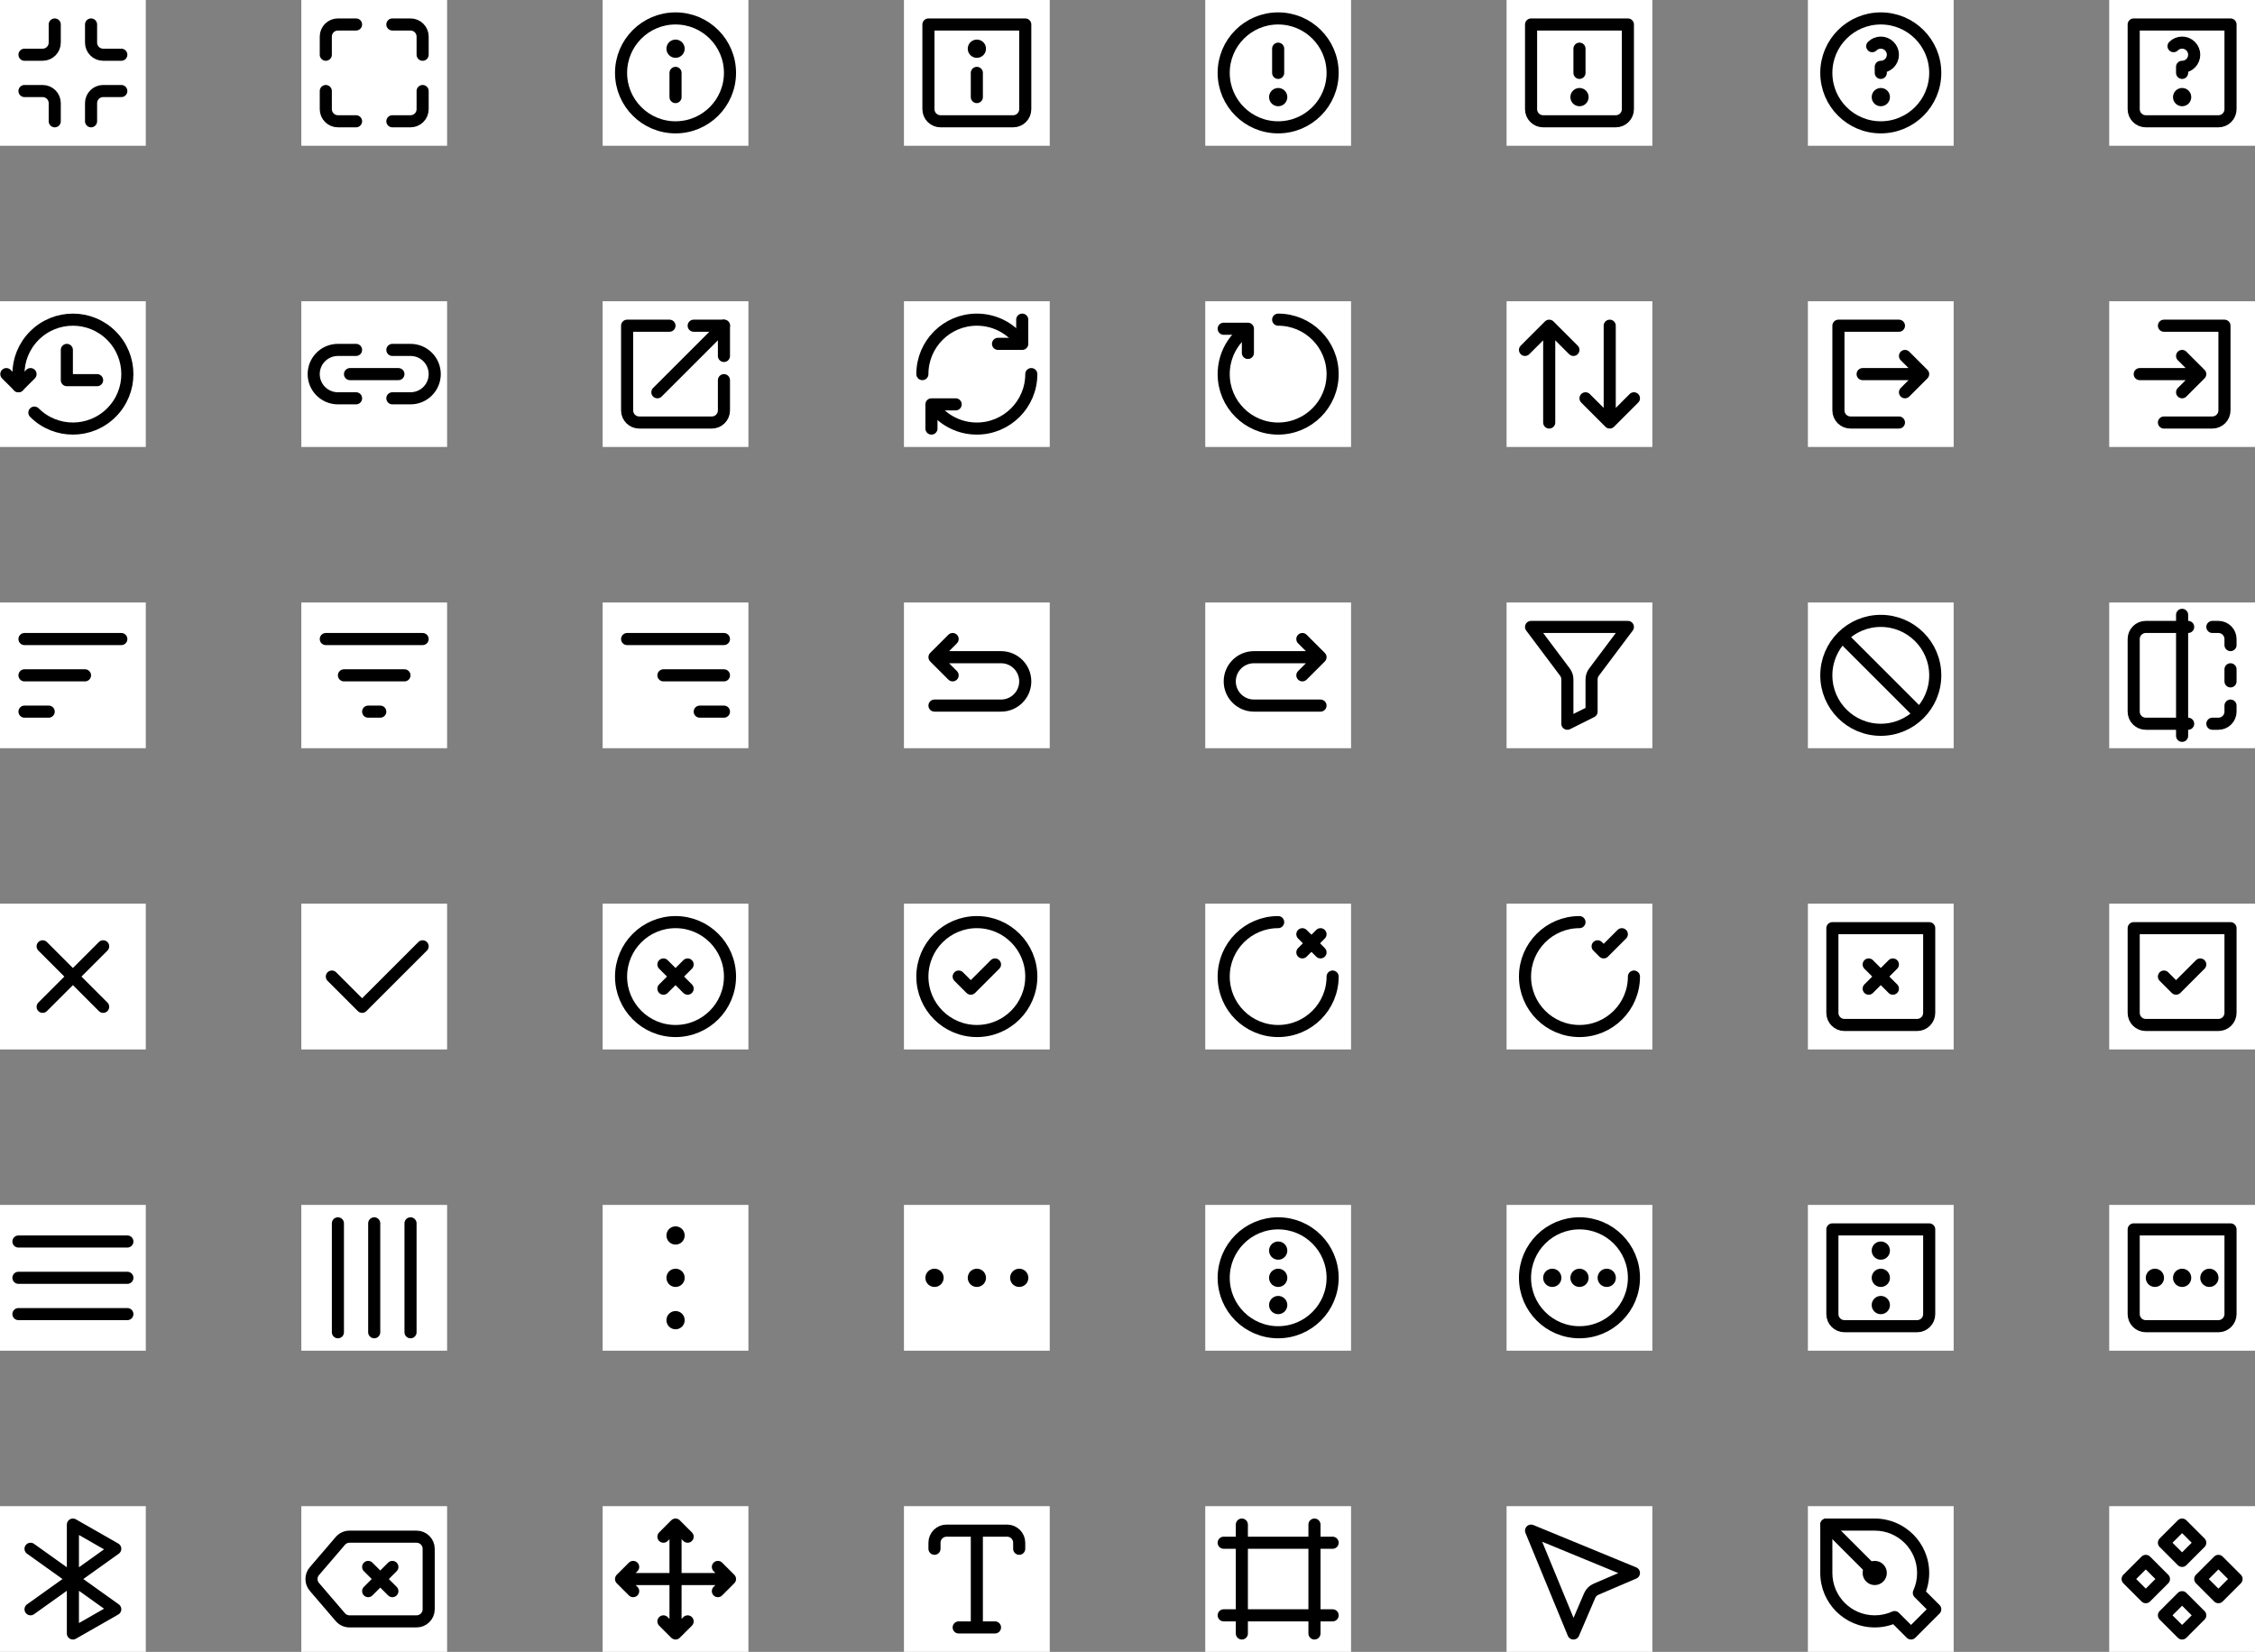 <svg width="464" height="340" viewBox="0 0 464 340" fill="none" xmlns="http://www.w3.org/2000/svg">
<rect x="0" y="0" width="464" height="340" fill="#808080" stroke="none"/>
<g clip-path="url(#clip0_12920_129734)">
<rect width="30" height="30" fill="white"/>
<path d="M11.264 5.039V8.774C11.264 10.15 10.15 11.264 8.774 11.264H5.039" stroke="black" stroke-width="2.49" stroke-linecap="round" stroke-linejoin="round"/>
<path d="M18.736 24.962L18.736 21.226C18.736 19.851 19.851 18.736 21.226 18.736L24.962 18.736" stroke="black" stroke-width="2.49" stroke-linecap="round" stroke-linejoin="round"/>
<path d="M24.962 11.264L21.226 11.264C19.851 11.264 18.736 10.15 18.736 8.774L18.736 5.039" stroke="black" stroke-width="2.49" stroke-linecap="round" stroke-linejoin="round"/>
<path d="M5.039 18.736L8.774 18.736C10.15 18.736 11.264 19.851 11.264 21.226L11.264 24.962" stroke="black" stroke-width="2.49" stroke-linecap="round" stroke-linejoin="round"/>
</g>
<g clip-path="url(#clip1_12920_129734)">
<rect width="30" height="30" transform="translate(0 186)" fill="white"/>
<path d="M8.774 194.774L21.226 207.226M8.774 207.226L21.226 194.774" stroke="black" stroke-width="2.49" stroke-linecap="round" stroke-linejoin="round"/>
</g>
<g clip-path="url(#clip2_12920_129734)">
<rect width="30" height="30" transform="translate(0 62)" fill="white"/>
<path d="M7.075 84.924C11.452 89.301 18.548 89.301 22.924 84.924C27.301 80.548 27.301 73.452 22.924 69.076C18.548 64.699 11.452 64.699 7.075 69.076C4.886 71.265 3.792 74.136 3.793 77.005L3.793 79.49" stroke="black" stroke-width="2.49" stroke-linecap="round" stroke-linejoin="round"/>
<path d="M1.303 77L3.793 79.49L6.284 77" stroke="black" stroke-width="2.49" stroke-linecap="round" stroke-linejoin="round"/>
<path d="M13.755 72.019L13.755 78.245L19.981 78.245" stroke="black" stroke-width="2.49" stroke-linecap="round" stroke-linejoin="round"/>
</g>
<g clip-path="url(#clip3_12920_129734)">
<rect width="30" height="30" transform="translate(0 248)" fill="white"/>
<path d="M3.793 255.529H26.207M3.793 263H26.207M3.793 270.471H26.207" stroke="black" stroke-width="2.49" stroke-linecap="round" stroke-linejoin="round"/>
</g>
<g clip-path="url(#clip4_12920_129734)">
<rect width="30" height="30" transform="translate(0 124)" fill="white"/>
<path d="M5.039 131.529H24.962M5.039 139H17.491M5.039 146.471H10.019" stroke="black" stroke-width="2.49" stroke-linecap="round" stroke-linejoin="round"/>
</g>
<g clip-path="url(#clip5_12920_129734)">
<rect width="30" height="30" transform="translate(0 310)" fill="white"/>
<path d="M6.284 331.226L23.716 318.774L15 313.793V336.207L23.716 331.226L6.284 318.774" stroke="black" stroke-width="2.49" stroke-linecap="round" stroke-linejoin="round"/>
</g>
<g clip-path="url(#clip6_12920_129734)">
<rect width="30" height="30" transform="translate(62)" fill="white"/>
<path d="M67.038 11.264L67.038 7.529C67.038 6.153 68.153 5.038 69.529 5.038L73.264 5.038" stroke="black" stroke-width="2.49" stroke-linecap="round" stroke-linejoin="round"/>
<path d="M86.962 18.736V22.471C86.962 23.847 85.847 24.962 84.471 24.962H80.736" stroke="black" stroke-width="2.49" stroke-linecap="round" stroke-linejoin="round"/>
<path d="M80.736 5.038L84.471 5.038C85.847 5.038 86.962 6.153 86.962 7.529L86.962 11.264" stroke="black" stroke-width="2.49" stroke-linecap="round" stroke-linejoin="round"/>
<path d="M73.264 24.962L69.529 24.962C68.153 24.962 67.038 23.847 67.038 22.471L67.038 18.736" stroke="black" stroke-width="2.49" stroke-linecap="round" stroke-linejoin="round"/>
</g>
<g clip-path="url(#clip7_12920_129734)">
<rect width="30" height="30" transform="translate(62 186)" fill="white"/>
<path d="M86.962 194.774L74.51 207.226L68.284 201" stroke="black" stroke-width="2.49" stroke-linecap="round" stroke-linejoin="round"/>
</g>
<g clip-path="url(#clip8_12920_129734)">
<rect width="30" height="30" transform="translate(62 62)" fill="white"/>
<path d="M72.019 77H81.981" stroke="black" stroke-width="2.49" stroke-linecap="round" stroke-linejoin="round"/>
<path d="M73.264 72.019H69.529C66.778 72.019 64.548 74.249 64.548 77C64.548 79.751 66.778 81.981 69.529 81.981H73.264" stroke="black" stroke-width="2.49" stroke-linecap="round" stroke-linejoin="round"/>
<path d="M80.736 72.019H84.471C87.222 72.019 89.452 74.249 89.452 77C89.452 79.751 87.222 81.981 84.471 81.981H80.736" stroke="black" stroke-width="2.49" stroke-linecap="round" stroke-linejoin="round"/>
</g>
<g clip-path="url(#clip9_12920_129734)">
<rect width="30" height="30" transform="translate(62 248)" fill="white"/>
<path d="M84.471 251.793L84.471 274.207M77 251.793L77 274.207M69.529 251.793L69.529 274.207" stroke="black" stroke-width="2.49" stroke-linecap="round" stroke-linejoin="round"/>
</g>
<g clip-path="url(#clip10_12920_129734)">
<rect width="30" height="30" transform="translate(62 124)" fill="white"/>
<path d="M67.039 131.529H86.962M70.774 139H83.226M75.755 146.471H78.245" stroke="black" stroke-width="2.49" stroke-linecap="round" stroke-linejoin="round"/>
</g>
<g clip-path="url(#clip11_12920_129734)">
<rect width="30" height="30" transform="translate(62 310)" fill="white"/>
<path d="M71.919 316.284C71.192 316.284 70.502 316.601 70.029 317.153L64.692 323.379C63.893 324.312 63.893 325.688 64.692 326.621L70.029 332.847C70.502 333.399 71.192 333.716 71.919 333.716L85.716 333.716C87.092 333.716 88.207 332.601 88.207 331.226L88.207 318.774C88.207 317.399 87.092 316.284 85.716 316.284L71.919 316.284Z" stroke="black" stroke-width="2.49" stroke-linecap="round" stroke-linejoin="round"/>
<path d="M80.736 322.51L75.755 327.491" stroke="black" stroke-width="2.49" stroke-linecap="round" stroke-linejoin="round"/>
<path d="M75.755 322.51L80.736 327.491" stroke="black" stroke-width="2.49" stroke-linecap="round" stroke-linejoin="round"/>
</g>
<g clip-path="url(#clip12_12920_129734)">
<rect width="30" height="30" transform="translate(124)" fill="white"/>
<circle cx="139" cy="15" r="11.207" stroke="black" stroke-width="2.49" stroke-linecap="round" stroke-linejoin="round"/>
<rect x="139" y="10.019" width="0.012" height="0.012" stroke="black" stroke-width="3.736" stroke-linejoin="round"/>
<path d="M139 15V19.981" stroke="black" stroke-width="2.49" stroke-linecap="round" stroke-linejoin="round"/>
</g>
<g clip-path="url(#clip13_12920_129734)">
<rect width="30" height="30" transform="translate(124 186)" fill="white"/>
<circle cx="139" cy="201" r="11.207" stroke="black" stroke-width="2.49" stroke-linecap="round" stroke-linejoin="round"/>
<path d="M141.49 198.51L136.51 203.491" stroke="black" stroke-width="2.49" stroke-linecap="round" stroke-linejoin="round"/>
<path d="M136.51 198.51L141.491 203.491" stroke="black" stroke-width="2.49" stroke-linecap="round" stroke-linejoin="round"/>
</g>
<g clip-path="url(#clip14_12920_129734)">
<rect width="30" height="30" transform="translate(124 62)" fill="white"/>
<path d="M137.755 67.039H129.039V84.471C129.039 85.847 130.154 86.962 131.529 86.962H146.471C147.847 86.962 148.962 85.847 148.962 84.471V78.245" stroke="black" stroke-width="2.49" stroke-linecap="round" stroke-linejoin="round"/>
<path d="M135.264 80.736L148.962 67.039" stroke="black" stroke-width="2.49" stroke-linecap="round" stroke-linejoin="round"/>
<path d="M142.736 67.039H148.962V73.264" stroke="black" stroke-width="2.49" stroke-linecap="round" stroke-linejoin="round"/>
</g>
<g clip-path="url(#clip15_12920_129734)">
<rect width="30" height="30" transform="translate(124 248)" fill="white"/>
<rect x="139" y="262.999" width="0.012" height="0.012" stroke="black" stroke-width="3.736" stroke-linejoin="round"/>
<rect x="139" y="254.282" width="0.012" height="0.012" stroke="black" stroke-width="3.736" stroke-linejoin="round"/>
<rect x="139" y="271.715" width="0.012" height="0.012" stroke="black" stroke-width="3.736" stroke-linejoin="round"/>
</g>
<g clip-path="url(#clip16_12920_129734)">
<rect width="30" height="30" transform="translate(124 124)" fill="white"/>
<path d="M129.039 131.529H148.962M136.51 139H148.962M143.981 146.471H148.962" stroke="black" stroke-width="2.49" stroke-linecap="round" stroke-linejoin="round"/>
</g>
<g clip-path="url(#clip17_12920_129734)">
<rect width="30" height="30" transform="translate(124 310)" fill="white"/>
<path d="M141.491 316.284L139 313.793M139 313.793L136.51 316.284M139 313.793L139 336.207M139 336.207L141.491 333.717M139 336.207L136.51 333.717" stroke="black" stroke-width="2.49" stroke-linecap="round" stroke-linejoin="round"/>
<path d="M147.716 327.491L150.207 325M150.207 325L147.716 322.51M150.207 325L127.793 325M127.793 325L130.284 327.491M127.793 325L130.284 322.51" stroke="black" stroke-width="2.49" stroke-linecap="round" stroke-linejoin="round"/>
</g>
<g clip-path="url(#clip18_12920_129734)">
<rect width="30" height="30" transform="translate(186)" fill="white"/>
<path d="M191.039 5.04H210.962V22.473C210.962 23.848 209.847 24.963 208.471 24.963H193.529C192.154 24.963 191.039 23.848 191.039 22.473V5.04Z" stroke="black" stroke-width="2.49" stroke-linecap="round" stroke-linejoin="round"/>
<rect x="201" y="10.019" width="0.012" height="0.012" stroke="black" stroke-width="3.736" stroke-linejoin="round"/>
<path d="M201 15V19.981" stroke="black" stroke-width="2.49" stroke-linecap="round" stroke-linejoin="round"/>
</g>
<g clip-path="url(#clip19_12920_129734)">
<rect width="30" height="30" transform="translate(186 186)" fill="white"/>
<circle cx="201" cy="201" r="11.207" stroke="black" stroke-width="2.49" stroke-linecap="round" stroke-linejoin="round"/>
<path d="M204.736 198.51L199.755 203.491L197.264 201" stroke="black" stroke-width="2.49" stroke-linecap="round" stroke-linejoin="round"/>
</g>
<g clip-path="url(#clip20_12920_129734)">
<rect width="30" height="30" transform="translate(186 62)" fill="white"/>
<path d="M189.793 77C189.793 70.81 194.811 65.793 201 65.793C204.52 65.793 207.662 67.416 209.716 69.955" stroke="black" stroke-width="2.49" stroke-linecap="round" stroke-linejoin="round"/>
<path d="M210.339 65.793L210.339 70.774L205.358 70.774" stroke="black" stroke-width="2.49" stroke-linecap="round" stroke-linejoin="round"/>
<path d="M212.207 77C212.207 83.189 207.189 88.207 201 88.207C197.48 88.207 194.338 86.583 192.284 84.044" stroke="black" stroke-width="2.49" stroke-linecap="round" stroke-linejoin="round"/>
<path d="M191.661 88.207L191.661 83.226L196.642 83.226" stroke="black" stroke-width="2.49" stroke-linecap="round" stroke-linejoin="round"/>
</g>
<g clip-path="url(#clip21_12920_129734)">
<rect width="30" height="30" transform="translate(186 248)" fill="white"/>
<rect x="201.012" y="262.999" width="0.012" height="0.012" transform="rotate(90 201.012 262.999)" stroke="black" stroke-width="3.736" stroke-linejoin="round"/>
<rect x="209.729" y="262.999" width="0.012" height="0.012" transform="rotate(90 209.729 262.999)" stroke="black" stroke-width="3.736" stroke-linejoin="round"/>
<rect x="192.296" y="262.999" width="0.012" height="0.012" transform="rotate(90 192.296 262.999)" stroke="black" stroke-width="3.736" stroke-linejoin="round"/>
</g>
<g clip-path="url(#clip22_12920_129734)">
<rect width="30" height="30" transform="translate(186 124)" fill="white"/>
<path d="M196.9 132.409C197.386 131.923 197.386 131.135 196.9 130.648C196.413 130.162 195.625 130.162 195.139 130.648L196.9 132.409ZM192.284 135.264L191.403 134.384C190.917 134.87 190.917 135.659 191.403 136.145L192.284 135.264ZM195.139 139.88C195.625 140.367 196.413 140.367 196.9 139.88C197.386 139.394 197.386 138.606 196.9 138.119L195.139 139.88ZM192.284 143.981C191.596 143.981 191.038 144.538 191.038 145.226C191.038 145.914 191.596 146.471 192.284 146.471V143.981ZM195.139 130.648L191.403 134.384L193.164 136.145L196.9 132.409L195.139 130.648ZM191.403 136.145L195.139 139.88L196.9 138.119L193.164 134.384L191.403 136.145ZM192.284 136.51H205.981V134.019H192.284V136.51ZM209.716 140.245C209.716 142.308 208.044 143.981 205.981 143.981V146.471C209.419 146.471 212.207 143.684 212.207 140.245H209.716ZM205.981 136.51C208.044 136.51 209.716 138.182 209.716 140.245H212.207C212.207 136.807 209.419 134.019 205.981 134.019V136.51ZM192.284 146.471H205.981V143.981H192.284V146.471Z" fill="black"/>
</g>
<g clip-path="url(#clip23_12920_129734)">
<rect width="30" height="30" transform="translate(186 310)" fill="white"/>
<path d="M192.284 318.774V317.529C192.284 316.154 193.399 315.039 194.774 315.039H201M209.716 318.774V317.529C209.716 316.154 208.601 315.039 207.226 315.039H201M201 315.039V334.962M201 334.962H197.264M201 334.962H204.736" stroke="black" stroke-width="2.49" stroke-linecap="round" stroke-linejoin="round"/>
</g>
<g clip-path="url(#clip24_12920_129734)">
<rect width="30" height="30" transform="translate(248)" fill="white"/>
<circle cx="263" cy="15" r="11.207" stroke="black" stroke-width="2.49" stroke-linecap="round" stroke-linejoin="round"/>
<rect x="263" y="19.981" width="0.012" height="0.012" stroke="black" stroke-width="3.736" stroke-linejoin="round"/>
<path d="M263 15L263 10.019" stroke="black" stroke-width="2.49" stroke-linecap="round" stroke-linejoin="round"/>
</g>
<g clip-path="url(#clip25_12920_129734)">
<rect width="30" height="30" transform="translate(248 186)" fill="white"/>
<path d="M274.207 201C274.207 207.189 269.189 212.207 263 212.207C256.811 212.207 251.793 207.189 251.793 201C251.793 194.811 256.811 189.793 263 189.793" stroke="black" stroke-width="2.49" stroke-linecap="round" stroke-linejoin="round"/>
<path d="M271.716 192.284L267.981 196.019" stroke="black" stroke-width="2.49" stroke-linecap="round" stroke-linejoin="round"/>
<path d="M267.981 192.284L271.716 196.019" stroke="black" stroke-width="2.49" stroke-linecap="round" stroke-linejoin="round"/>
</g>
<g clip-path="url(#clip26_12920_129734)">
<rect width="30" height="30" transform="translate(248 62)" fill="white"/>
<path d="M263 65.793C269.189 65.793 274.207 70.811 274.207 77C274.207 83.189 269.189 88.207 263 88.207C256.811 88.207 251.793 83.189 251.793 77C251.793 73.48 253.417 70.338 255.956 68.284" stroke="black" stroke-width="2.49" stroke-linecap="round" stroke-linejoin="round"/>
<path d="M251.793 67.661H256.774V72.642" stroke="black" stroke-width="2.49" stroke-linecap="round" stroke-linejoin="round"/>
</g>
<g clip-path="url(#clip27_12920_129734)">
<rect width="30" height="30" transform="translate(248 248)" fill="white"/>
<circle cx="263" cy="262.999" r="11.207" stroke="black" stroke-width="2.49" stroke-linecap="round" stroke-linejoin="round"/>
<rect x="263" y="262.999" width="0.012" height="0.012" stroke="black" stroke-width="3.736" stroke-linejoin="round"/>
<rect x="263" y="257.396" width="0.012" height="0.012" stroke="black" stroke-width="3.736" stroke-linejoin="round"/>
<rect x="263" y="268.602" width="0.012" height="0.012" stroke="black" stroke-width="3.736" stroke-linejoin="round"/>
</g>
<g clip-path="url(#clip28_12920_129734)">
<rect width="30" height="30" transform="translate(248 124)" fill="white"/>
<path d="M268.861 130.648C268.375 130.162 267.587 130.162 267.1 130.648C266.614 131.135 266.614 131.923 267.1 132.409L268.861 130.648ZM271.716 135.264L272.597 136.145C273.083 135.659 273.083 134.87 272.597 134.384L271.716 135.264ZM267.1 138.119C266.614 138.606 266.614 139.394 267.1 139.88C267.587 140.367 268.375 140.367 268.861 139.88L267.1 138.119ZM271.716 146.471C272.404 146.471 272.962 145.914 272.962 145.226C272.962 144.538 272.404 143.981 271.716 143.981V146.471ZM267.1 132.409L270.836 136.145L272.597 134.384L268.861 130.648L267.1 132.409ZM270.836 134.384L267.1 138.119L268.861 139.88L272.597 136.145L270.836 134.384ZM271.716 134.019H258.019V136.51H271.716V134.019ZM251.793 140.245C251.793 143.684 254.581 146.471 258.019 146.471V143.981C255.956 143.981 254.284 142.308 254.284 140.245H251.793ZM258.019 134.019C254.581 134.019 251.793 136.807 251.793 140.245H254.284C254.284 138.182 255.956 136.51 258.019 136.51V134.019ZM271.716 143.981H258.019V146.471H271.716V143.981Z" fill="black"/>
</g>
<g clip-path="url(#clip29_12920_129734)">
<rect width="30" height="30" transform="translate(248 310)" fill="white"/>
<path d="M251.793 317.529H274.207" stroke="black" stroke-width="2.49" stroke-linecap="round" stroke-linejoin="round"/>
<path d="M270.471 313.793L270.471 336.207" stroke="black" stroke-width="2.49" stroke-linecap="round" stroke-linejoin="round"/>
<path d="M251.793 332.471H274.207" stroke="black" stroke-width="2.49" stroke-linecap="round" stroke-linejoin="round"/>
<path d="M255.529 313.793L255.529 336.207" stroke="black" stroke-width="2.49" stroke-linecap="round" stroke-linejoin="round"/>
</g>
<g clip-path="url(#clip30_12920_129734)">
<rect width="30" height="30" transform="translate(310)" fill="white"/>
<path d="M315.039 5.04H334.962V22.473C334.962 23.848 333.847 24.963 332.471 24.963H317.529C316.154 24.963 315.039 23.848 315.039 22.473V5.04Z" stroke="black" stroke-width="2.49" stroke-linecap="round" stroke-linejoin="round"/>
<rect x="325" y="19.981" width="0.012" height="0.012" stroke="black" stroke-width="3.736" stroke-linejoin="round"/>
<path d="M325 15L325 10.019" stroke="black" stroke-width="2.49" stroke-linecap="round" stroke-linejoin="round"/>
</g>
<g clip-path="url(#clip31_12920_129734)">
<rect width="30" height="30" transform="translate(310 186)" fill="white"/>
<path d="M328.736 194.774L329.981 196.019L333.716 192.284" stroke="black" stroke-width="2.49" stroke-linecap="round" stroke-linejoin="round"/>
<path d="M336.207 201C336.207 207.189 331.189 212.207 325 212.207C318.811 212.207 313.793 207.189 313.793 201C313.793 194.811 318.811 189.793 325 189.793" stroke="black" stroke-width="2.49" stroke-linecap="round" stroke-linejoin="round"/>
</g>
<g clip-path="url(#clip32_12920_129734)">
<rect width="30" height="30" transform="translate(310 62)" fill="white"/>
<path d="M323.755 72.019L318.774 67.039M318.774 67.039L313.793 72.019M318.774 67.039L318.774 86.962" stroke="black" stroke-width="2.49" stroke-linecap="round" stroke-linejoin="round"/>
<path d="M326.245 81.981L331.226 86.962M331.226 86.962L336.207 81.981M331.226 86.962L331.226 67.039" stroke="black" stroke-width="2.49" stroke-linecap="round" stroke-linejoin="round"/>
</g>
<g clip-path="url(#clip33_12920_129734)">
<rect width="30" height="30" transform="translate(310 248)" fill="white"/>
<circle cx="325" cy="262.999" r="11.207" stroke="black" stroke-width="2.49" stroke-linecap="round" stroke-linejoin="round"/>
<rect x="325.012" y="262.999" width="0.012" height="0.012" transform="rotate(90 325.012 262.999)" stroke="black" stroke-width="3.736" stroke-linejoin="round"/>
<rect x="330.616" y="262.999" width="0.012" height="0.012" transform="rotate(90 330.616 262.999)" stroke="black" stroke-width="3.736" stroke-linejoin="round"/>
<rect x="319.409" y="262.999" width="0.012" height="0.012" transform="rotate(90 319.409 262.999)" stroke="black" stroke-width="3.736" stroke-linejoin="round"/>
</g>
<g clip-path="url(#clip34_12920_129734)">
<rect width="30" height="30" transform="translate(310 124)" fill="white"/>
<path d="M334.962 129.039H315.039L322.012 138.336C322.335 138.767 322.51 139.291 322.51 139.83V148.962L327.49 146.471V139.83C327.49 139.291 327.665 138.767 327.989 138.336L334.962 129.039Z" stroke="black" stroke-width="2.49" stroke-linejoin="round"/>
</g>
<g clip-path="url(#clip35_12920_129734)">
<rect width="30" height="30" transform="translate(310 310)" fill="white"/>
<path d="M323.755 336.207L315.039 315.039L336.207 323.755L328.406 327.098C327.818 327.35 327.35 327.818 327.098 328.406L323.755 336.207Z" stroke="black" stroke-width="2.49" stroke-linecap="round" stroke-linejoin="round"/>
</g>
<g clip-path="url(#clip36_12920_129734)">
<rect width="30" height="30" transform="translate(372)" fill="white"/>
<circle cx="387" cy="15" r="11.207" stroke="black" stroke-width="2.49" stroke-linecap="round" stroke-linejoin="round"/>
<rect x="387" y="19.981" width="0.012" height="0.012" stroke="black" stroke-width="3.736" stroke-linejoin="round"/>
<path d="M385.239 9.504C385.724 9.018 386.36 8.775 386.996 8.774C387.634 8.773 388.274 9.016 388.761 9.504C389.247 9.99 389.49 10.627 389.49 11.265C389.49 11.902 389.247 12.539 388.761 13.026C388.274 13.513 387.634 13.756 386.996 13.755L387 15" stroke="black" stroke-width="2.49" stroke-linecap="round" stroke-linejoin="round"/>
</g>
<g clip-path="url(#clip37_12920_129734)">
<rect width="30" height="30" transform="translate(372 186)" fill="white"/>
<path d="M377.039 191.04H396.962V208.472C396.962 209.848 395.847 210.963 394.471 210.963H379.529C378.154 210.963 377.039 209.848 377.039 208.472V191.04Z" stroke="black" stroke-width="2.49" stroke-linecap="round" stroke-linejoin="round"/>
<path d="M389.49 198.51L384.51 203.491" stroke="black" stroke-width="2.49" stroke-linecap="round" stroke-linejoin="round"/>
<path d="M384.51 198.51L389.491 203.491" stroke="black" stroke-width="2.49" stroke-linecap="round" stroke-linejoin="round"/>
</g>
<g clip-path="url(#clip38_12920_129734)">
<rect width="30" height="30" transform="translate(372 62)" fill="white"/>
<path d="M390.736 67.039H378.284V84.471C378.284 85.847 379.399 86.962 380.774 86.962H390.736" stroke="black" stroke-width="2.49" stroke-linecap="round" stroke-linejoin="round"/>
<path d="M391.981 80.736L395.716 77M395.716 77L391.981 73.264M395.716 77H383.264" stroke="black" stroke-width="2.49" stroke-linecap="round" stroke-linejoin="round"/>
</g>
<g clip-path="url(#clip39_12920_129734)">
<rect width="30" height="30" transform="translate(372 248)" fill="white"/>
<path d="M377.039 253.039H396.962V270.471C396.962 271.847 395.847 272.962 394.471 272.962H379.529C378.154 272.962 377.039 271.847 377.039 270.471V253.039Z" stroke="black" stroke-width="2.49" stroke-linecap="round" stroke-linejoin="round"/>
<rect x="387" y="262.999" width="0.012" height="0.012" stroke="black" stroke-width="3.736" stroke-linejoin="round"/>
<rect x="387" y="257.396" width="0.012" height="0.012" stroke="black" stroke-width="3.736" stroke-linejoin="round"/>
<rect x="387" y="268.602" width="0.012" height="0.012" stroke="black" stroke-width="3.736" stroke-linejoin="round"/>
</g>
<g clip-path="url(#clip40_12920_129734)">
<rect width="30" height="30" transform="translate(372 124)" fill="white"/>
<path d="M379.076 131.076C377.048 133.104 375.793 135.906 375.793 139C375.793 145.189 380.811 150.207 387 150.207C390.095 150.207 392.897 148.953 394.925 146.925M379.076 131.076C381.104 129.048 383.906 127.793 387 127.793C393.189 127.793 398.207 132.811 398.207 139C398.207 142.095 396.953 144.897 394.925 146.925M379.076 131.076L394.925 146.925" stroke="black" stroke-width="2.49" stroke-linecap="round" stroke-linejoin="round"/>
</g>
<g clip-path="url(#clip41_12920_129734)">
<rect width="30" height="30" transform="translate(372 310)" fill="white"/>
<path d="M375.793 313.793V312.548C375.106 312.548 374.548 313.106 374.548 313.793H375.793ZM394.836 327.855L393.702 327.342C393.488 327.814 393.589 328.369 393.956 328.736L394.836 327.855ZM398.207 331.226L399.087 332.107C399.321 331.873 399.452 331.556 399.452 331.226C399.452 330.896 399.321 330.579 399.087 330.346L398.207 331.226ZM393.226 336.207L392.346 337.087C392.579 337.321 392.896 337.452 393.226 337.452C393.556 337.452 393.873 337.321 394.107 337.087L393.226 336.207ZM389.855 332.836L390.736 331.956C390.369 331.589 389.814 331.488 389.342 331.702L389.855 332.836ZM385.755 312.548H375.793V315.039H385.755V312.548ZM396.962 323.755C396.962 317.566 391.944 312.548 385.755 312.548V315.039C390.569 315.039 394.471 318.941 394.471 323.755H396.962ZM395.971 328.368C396.608 326.96 396.962 325.397 396.962 323.755H394.471C394.471 325.036 394.196 326.25 393.702 327.342L395.971 328.368ZM393.956 328.736L397.326 332.107L399.087 330.346L395.717 326.975L393.956 328.736ZM397.326 330.346L392.346 335.326L394.107 337.087L399.087 332.107L397.326 330.346ZM394.107 335.326L390.736 331.956L388.975 333.717L392.346 337.087L394.107 335.326ZM385.755 334.962C387.397 334.962 388.96 334.608 390.368 333.971L389.342 331.702C388.25 332.196 387.036 332.471 385.755 332.471V334.962ZM374.548 323.755C374.548 329.944 379.566 334.962 385.755 334.962V332.471C380.941 332.471 377.039 328.569 377.039 323.755H374.548ZM374.548 313.793V323.755H377.039V313.793H374.548Z" fill="black"/>
<ellipse cx="385.755" cy="323.755" rx="2.49" ry="2.49" transform="rotate(-180 385.755 323.755)" fill="black"/>
<path d="M375.793 313.793L385.755 323.755" stroke="black" stroke-width="2.49" stroke-linecap="round" stroke-linejoin="round"/>
</g>
<g clip-path="url(#clip42_12920_129734)">
<rect width="30" height="30" transform="translate(434)" fill="white"/>
<path d="M439.039 5.04H458.962V22.473C458.962 23.848 457.847 24.963 456.471 24.963H441.529C440.154 24.963 439.039 23.848 439.039 22.473V5.04Z" stroke="black" stroke-width="2.49" stroke-linecap="round" stroke-linejoin="round"/>
<rect x="449" y="19.981" width="0.012" height="0.012" stroke="black" stroke-width="3.736" stroke-linejoin="round"/>
<path d="M447.239 9.503C447.724 9.018 448.36 8.775 448.996 8.774C449.634 8.773 450.274 9.016 450.761 9.503C451.247 9.99 451.49 10.627 451.49 11.264C451.49 11.902 451.247 12.539 450.761 13.025C450.274 13.513 449.634 13.756 448.996 13.755L449 15" stroke="black" stroke-width="2.49" stroke-linecap="round" stroke-linejoin="round"/>
</g>
<g clip-path="url(#clip43_12920_129734)">
<rect width="30" height="30" transform="translate(434 186)" fill="white"/>
<path d="M439.039 191.04H458.962V208.472C458.962 209.848 457.847 210.963 456.471 210.963H441.529C440.154 210.963 439.039 209.848 439.039 208.472V191.04Z" stroke="black" stroke-width="2.49" stroke-linecap="round" stroke-linejoin="round"/>
<path d="M452.736 198.51L447.755 203.491L445.264 201" stroke="black" stroke-width="2.49" stroke-linecap="round" stroke-linejoin="round"/>
</g>
<g clip-path="url(#clip44_12920_129734)">
<rect width="30" height="30" transform="translate(434 62)" fill="white"/>
<path d="M445.264 67.039H457.716V84.471C457.716 85.847 456.601 86.962 455.226 86.962H445.264" stroke="black" stroke-width="2.49" stroke-linecap="round" stroke-linejoin="round"/>
<path d="M449 80.736L452.736 77M452.736 77L449 73.264M452.736 77H440.284" stroke="black" stroke-width="2.49" stroke-linecap="round" stroke-linejoin="round"/>
</g>
<g clip-path="url(#clip45_12920_129734)">
<rect width="30" height="30" transform="translate(434 248)" fill="white"/>
<path d="M439.039 253.039H458.962V270.471C458.962 271.847 457.847 272.962 456.471 272.962H441.529C440.154 272.962 439.039 271.847 439.039 270.471V253.039Z" stroke="black" stroke-width="2.49" stroke-linecap="round" stroke-linejoin="round"/>
<rect x="449.012" y="262.999" width="0.012" height="0.012" transform="rotate(90 449.012 262.999)" stroke="black" stroke-width="3.736" stroke-linejoin="round"/>
<rect x="454.616" y="262.999" width="0.012" height="0.012" transform="rotate(90 454.616 262.999)" stroke="black" stroke-width="3.736" stroke-linejoin="round"/>
<rect x="443.409" y="262.999" width="0.012" height="0.012" transform="rotate(90 443.409 262.999)" stroke="black" stroke-width="3.736" stroke-linejoin="round"/>
</g>
<g clip-path="url(#clip46_12920_129734)">
<rect width="30" height="30" transform="translate(434 124)" fill="white"/>
<path d="M450.245 129.038H441.529C440.154 129.038 439.039 130.153 439.039 131.529V146.471C439.039 147.847 440.154 148.962 441.529 148.962H450.245M455.226 129.038H456.471C457.847 129.038 458.962 130.153 458.962 131.529V132.774M458.962 145.226V146.471C458.962 147.847 457.847 148.962 456.471 148.962H455.226M458.962 137.755V140.245M449 126.548V151.452" stroke="black" stroke-width="2.49" stroke-linecap="round" stroke-linejoin="round"/>
</g>
<g clip-path="url(#clip47_12920_129734)">
<rect width="30" height="30" transform="translate(434 310)" fill="white"/>
<path d="M449 313.793L452.736 317.529L449 321.265L445.264 317.529L449 313.793Z" stroke="black" stroke-width="2.49" stroke-linejoin="round"/>
<path d="M449 328.736L452.736 332.471L449 336.207L445.264 332.471L449 328.736Z" stroke="black" stroke-width="2.49" stroke-linejoin="round"/>
<path d="M456.471 321.264L460.207 325L456.471 328.736L452.736 325L456.471 321.264Z" stroke="black" stroke-width="2.49" stroke-linejoin="round"/>
<path d="M441.529 321.264L445.264 325L441.529 328.736L437.793 325L441.529 321.264Z" stroke="black" stroke-width="2.49" stroke-linejoin="round"/>
</g>
<defs>
<clipPath id="clip0_12920_129734">
<rect width="30" height="30" fill="white"/>
</clipPath>
<clipPath id="clip1_12920_129734">
<rect width="30" height="30" fill="white" transform="translate(0 186)"/>
</clipPath>
<clipPath id="clip2_12920_129734">
<rect width="30" height="30" fill="white" transform="translate(0 62)"/>
</clipPath>
<clipPath id="clip3_12920_129734">
<rect width="30" height="30" fill="white" transform="translate(0 248)"/>
</clipPath>
<clipPath id="clip4_12920_129734">
<rect width="30" height="30" fill="white" transform="translate(0 124)"/>
</clipPath>
<clipPath id="clip5_12920_129734">
<rect width="30" height="30" fill="white" transform="translate(0 310)"/>
</clipPath>
<clipPath id="clip6_12920_129734">
<rect width="30" height="30" fill="white" transform="translate(62)"/>
</clipPath>
<clipPath id="clip7_12920_129734">
<rect width="30" height="30" fill="white" transform="translate(62 186)"/>
</clipPath>
<clipPath id="clip8_12920_129734">
<rect width="30" height="30" fill="white" transform="translate(62 62)"/>
</clipPath>
<clipPath id="clip9_12920_129734">
<rect width="30" height="30" fill="white" transform="translate(62 248)"/>
</clipPath>
<clipPath id="clip10_12920_129734">
<rect width="30" height="30" fill="white" transform="translate(62 124)"/>
</clipPath>
<clipPath id="clip11_12920_129734">
<rect width="30" height="30" fill="white" transform="translate(62 310)"/>
</clipPath>
<clipPath id="clip12_12920_129734">
<rect width="30" height="30" fill="white" transform="translate(124)"/>
</clipPath>
<clipPath id="clip13_12920_129734">
<rect width="30" height="30" fill="white" transform="translate(124 186)"/>
</clipPath>
<clipPath id="clip14_12920_129734">
<rect width="30" height="30" fill="white" transform="translate(124 62)"/>
</clipPath>
<clipPath id="clip15_12920_129734">
<rect width="30" height="30" fill="white" transform="translate(124 248)"/>
</clipPath>
<clipPath id="clip16_12920_129734">
<rect width="30" height="30" fill="white" transform="translate(124 124)"/>
</clipPath>
<clipPath id="clip17_12920_129734">
<rect width="30" height="30" fill="white" transform="translate(124 310)"/>
</clipPath>
<clipPath id="clip18_12920_129734">
<rect width="30" height="30" fill="white" transform="translate(186)"/>
</clipPath>
<clipPath id="clip19_12920_129734">
<rect width="30" height="30" fill="white" transform="translate(186 186)"/>
</clipPath>
<clipPath id="clip20_12920_129734">
<rect width="30" height="30" fill="white" transform="translate(186 62)"/>
</clipPath>
<clipPath id="clip21_12920_129734">
<rect width="30" height="30" fill="white" transform="translate(186 248)"/>
</clipPath>
<clipPath id="clip22_12920_129734">
<rect width="30" height="30" fill="white" transform="translate(186 124)"/>
</clipPath>
<clipPath id="clip23_12920_129734">
<rect width="30" height="30" fill="white" transform="translate(186 310)"/>
</clipPath>
<clipPath id="clip24_12920_129734">
<rect width="30" height="30" fill="white" transform="translate(248)"/>
</clipPath>
<clipPath id="clip25_12920_129734">
<rect width="30" height="30" fill="white" transform="translate(248 186)"/>
</clipPath>
<clipPath id="clip26_12920_129734">
<rect width="30" height="30" fill="white" transform="translate(248 62)"/>
</clipPath>
<clipPath id="clip27_12920_129734">
<rect width="30" height="30" fill="white" transform="translate(248 248)"/>
</clipPath>
<clipPath id="clip28_12920_129734">
<rect width="30" height="30" fill="white" transform="translate(248 124)"/>
</clipPath>
<clipPath id="clip29_12920_129734">
<rect width="30" height="30" fill="white" transform="translate(248 310)"/>
</clipPath>
<clipPath id="clip30_12920_129734">
<rect width="30" height="30" fill="white" transform="translate(310)"/>
</clipPath>
<clipPath id="clip31_12920_129734">
<rect width="30" height="30" fill="white" transform="translate(310 186)"/>
</clipPath>
<clipPath id="clip32_12920_129734">
<rect width="30" height="30" fill="white" transform="translate(310 62)"/>
</clipPath>
<clipPath id="clip33_12920_129734">
<rect width="30" height="30" fill="white" transform="translate(310 248)"/>
</clipPath>
<clipPath id="clip34_12920_129734">
<rect width="30" height="30" fill="white" transform="translate(310 124)"/>
</clipPath>
<clipPath id="clip35_12920_129734">
<rect width="30" height="30" fill="white" transform="translate(310 310)"/>
</clipPath>
<clipPath id="clip36_12920_129734">
<rect width="30" height="30" fill="white" transform="translate(372)"/>
</clipPath>
<clipPath id="clip37_12920_129734">
<rect width="30" height="30" fill="white" transform="translate(372 186)"/>
</clipPath>
<clipPath id="clip38_12920_129734">
<rect width="30" height="30" fill="white" transform="translate(372 62)"/>
</clipPath>
<clipPath id="clip39_12920_129734">
<rect width="30" height="30" fill="white" transform="translate(372 248)"/>
</clipPath>
<clipPath id="clip40_12920_129734">
<rect width="30" height="30" fill="white" transform="translate(372 124)"/>
</clipPath>
<clipPath id="clip41_12920_129734">
<rect width="30" height="30" fill="white" transform="translate(372 310)"/>
</clipPath>
<clipPath id="clip42_12920_129734">
<rect width="30" height="30" fill="white" transform="translate(434)"/>
</clipPath>
<clipPath id="clip43_12920_129734">
<rect width="30" height="30" fill="white" transform="translate(434 186)"/>
</clipPath>
<clipPath id="clip44_12920_129734">
<rect width="30" height="30" fill="white" transform="translate(434 62)"/>
</clipPath>
<clipPath id="clip45_12920_129734">
<rect width="30" height="30" fill="white" transform="translate(434 248)"/>
</clipPath>
<clipPath id="clip46_12920_129734">
<rect width="30" height="30" fill="white" transform="translate(434 124)"/>
</clipPath>
<clipPath id="clip47_12920_129734">
<rect width="30" height="30" fill="white" transform="translate(434 310)"/>
</clipPath>
</defs>
</svg>
